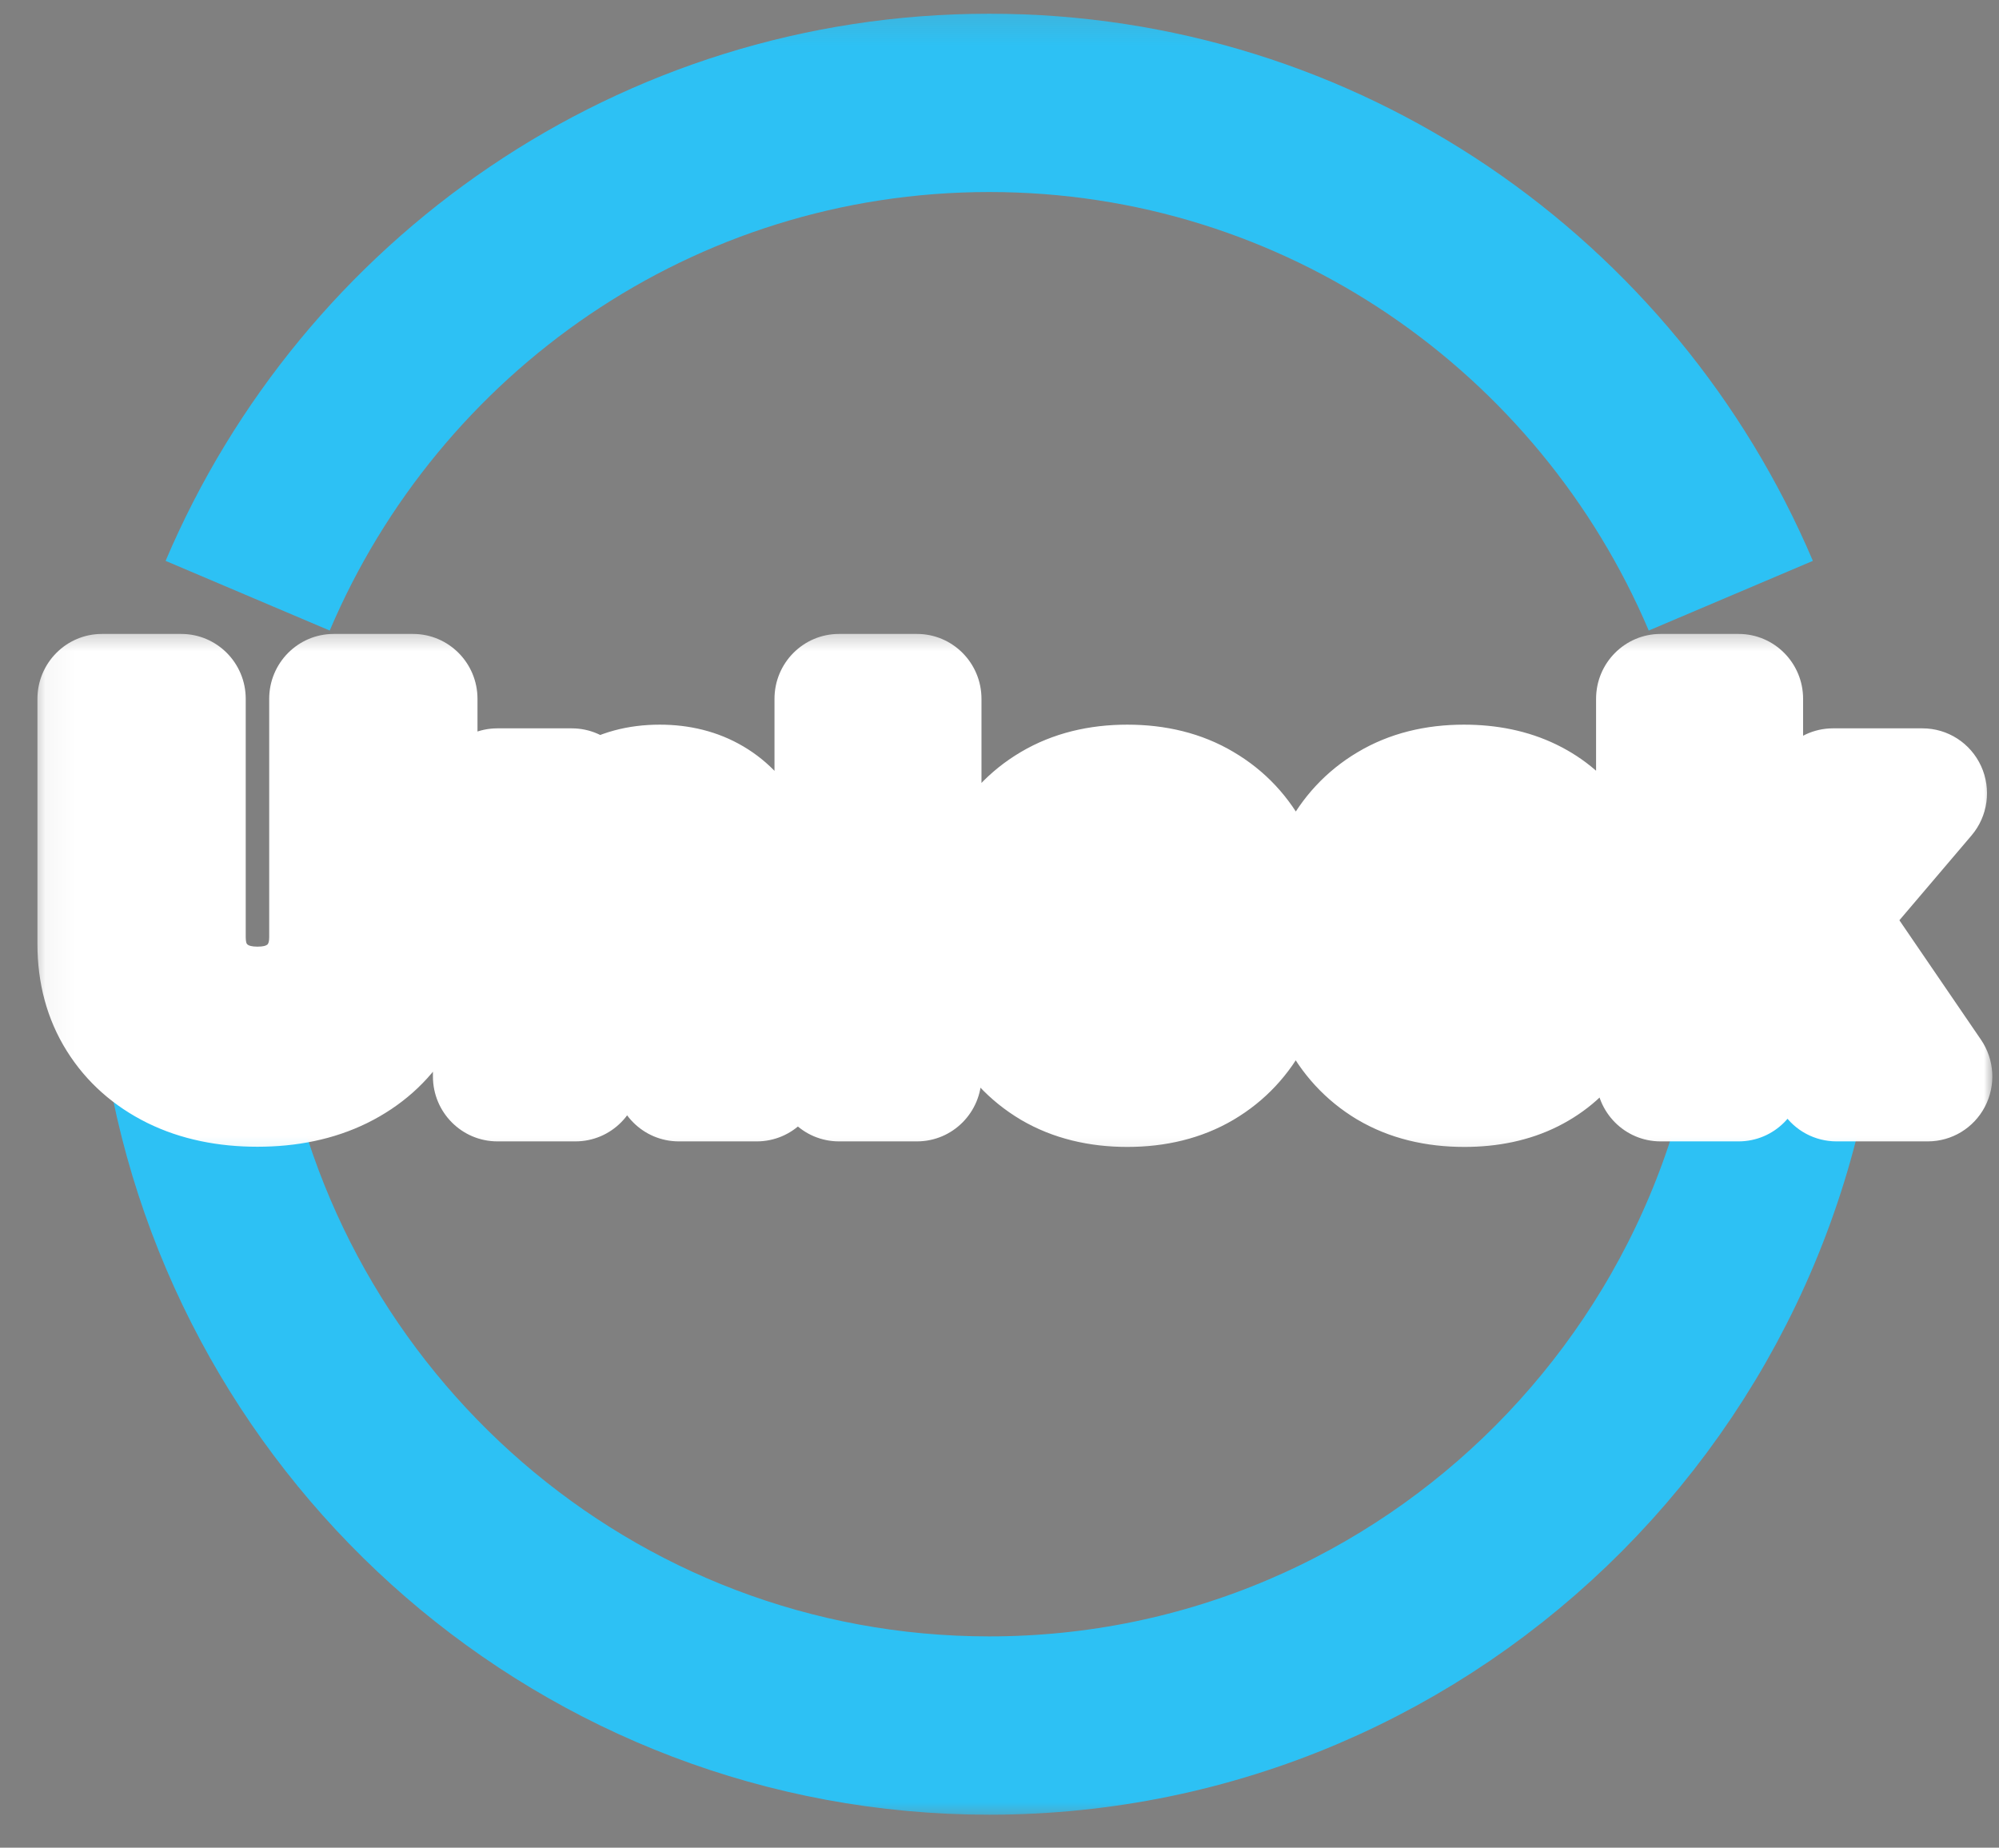 <svg width="66" height="61" viewBox="0 0 66 61" fill="none" xmlns="http://www.w3.org/2000/svg">
<rect x="0" y="0" width="66" height="61" fill="#808080" stroke="none"/>
<g clip-path="url(#clip0_2053_7079)">
<mask id="mask0_2053_7079" style="mask-type:luminance" maskUnits="userSpaceOnUse" x="0" y="0" width="66" height="61">
<path d="M66 0.181H0V60.181H66V0.181Z" fill="white"/>
</mask>
<g mask="url(#mask0_2053_7079)">
<path d="M59.274 30.182C59.274 44.975 47.359 56.968 32.661 56.968C19.412 56.968 8.425 47.224 6.387 34.468M8.177 19.667C12.238 10.1 21.672 3.396 32.661 3.396C43.65 3.396 53.084 10.1 57.145 19.667" stroke="#2DC1F4" stroke-width="5.887"/>
<path d="M11.015 23.072H13.634V31.168C13.634 32.077 13.419 32.873 12.987 33.554C12.56 34.236 11.961 34.768 11.191 35.15C10.421 35.527 9.524 35.716 8.499 35.716C7.471 35.716 6.572 35.527 5.802 35.15C5.032 34.768 4.433 34.236 4.005 33.554C3.578 32.873 3.364 32.077 3.364 31.168V23.072H5.983V30.943C5.983 31.418 6.086 31.84 6.292 32.209C6.501 32.578 6.796 32.869 7.175 33.08C7.554 33.291 7.995 33.396 8.499 33.396C9.007 33.396 9.449 33.291 9.824 33.08C10.203 32.869 10.495 32.578 10.701 32.209C10.911 31.84 11.015 31.418 11.015 30.943V23.072ZM18.999 30.133V35.539H16.422V26.188H18.878V27.838H18.987C19.192 27.294 19.537 26.864 20.021 26.548C20.505 26.227 21.091 26.067 21.781 26.067C22.426 26.067 22.988 26.209 23.468 26.493C23.948 26.777 24.321 27.183 24.587 27.71C24.854 28.234 24.986 28.859 24.986 29.585V35.539H22.41V30.048C22.414 29.476 22.269 29.029 21.974 28.709C21.68 28.384 21.275 28.222 20.759 28.222C20.412 28.222 20.105 28.297 19.839 28.447C19.577 28.597 19.372 28.816 19.223 29.104C19.077 29.389 19.003 29.731 18.999 30.133ZM30.275 23.072V35.539H27.699V23.072H30.275ZM37.218 35.722C36.279 35.722 35.466 35.521 34.781 35.119C34.099 34.713 33.573 34.149 33.202 33.427C32.831 32.7 32.645 31.858 32.645 30.9C32.645 29.934 32.831 29.09 33.202 28.368C33.573 27.641 34.099 27.077 34.781 26.675C35.466 26.27 36.279 26.067 37.218 26.067C38.158 26.067 38.968 26.27 39.65 26.675C40.335 27.077 40.863 27.641 41.234 28.368C41.605 29.09 41.791 29.934 41.791 30.9C41.791 31.858 41.605 32.7 41.234 33.427C40.863 34.149 40.335 34.713 39.65 35.119C38.968 35.521 38.158 35.722 37.218 35.722ZM37.23 33.713C37.658 33.713 38.014 33.591 38.301 33.347C38.587 33.1 38.803 32.763 38.948 32.337C39.097 31.911 39.172 31.426 39.172 30.882C39.172 30.338 39.097 29.853 38.948 29.427C38.803 29.001 38.587 28.664 38.301 28.417C38.014 28.169 37.658 28.045 37.23 28.045C36.799 28.045 36.436 28.169 36.142 28.417C35.851 28.664 35.631 29.001 35.482 29.427C35.337 29.853 35.264 30.338 35.264 30.882C35.264 31.426 35.337 31.911 35.482 32.337C35.631 32.763 35.851 33.1 36.142 33.347C36.436 33.591 36.799 33.713 37.23 33.713ZM48.345 35.722C47.393 35.722 46.575 35.519 45.889 35.113C45.208 34.703 44.684 34.135 44.317 33.408C43.954 32.682 43.772 31.846 43.772 30.9C43.772 29.942 43.956 29.102 44.323 28.38C44.694 27.654 45.22 27.087 45.901 26.682C46.583 26.272 47.393 26.067 48.333 26.067C49.143 26.067 49.853 26.215 50.462 26.511C51.071 26.807 51.553 27.223 51.907 27.759C52.262 28.295 52.458 28.924 52.494 29.646H50.063C49.994 29.18 49.813 28.804 49.518 28.52C49.228 28.232 48.847 28.088 48.375 28.088C47.976 28.088 47.627 28.197 47.329 28.417C47.035 28.632 46.805 28.946 46.639 29.36C46.474 29.774 46.391 30.275 46.391 30.864C46.391 31.46 46.472 31.968 46.633 32.386C46.799 32.804 47.03 33.122 47.329 33.342C47.627 33.561 47.976 33.67 48.375 33.67C48.67 33.67 48.934 33.609 49.168 33.487C49.406 33.366 49.601 33.189 49.754 32.958C49.911 32.722 50.014 32.441 50.063 32.112H52.494C52.454 32.826 52.26 33.455 51.913 33.999C51.571 34.539 51.097 34.961 50.492 35.265C49.887 35.569 49.172 35.722 48.345 35.722ZM57.16 32.848L57.166 29.738H57.541L60.517 26.188H63.474L59.476 30.888H58.865L57.16 32.848ZM54.825 35.539V23.072H57.402V35.539H54.825ZM60.632 35.539L57.898 31.466L59.615 29.634L63.65 35.539H60.632Z" fill="#354250"/>
<mask id="mask1_2053_7079" style="mask-type:luminance" maskUnits="userSpaceOnUse" x="1" y="20" width="65" height="19">
<path d="M66 20.539H1.064V38.754H66V20.539Z" fill="white"/>
<path d="M11.015 23.072H13.634V31.168C13.634 32.077 13.419 32.873 12.987 33.555C12.56 34.236 11.961 34.768 11.191 35.15C10.421 35.527 9.524 35.716 8.499 35.716C7.471 35.716 6.572 35.527 5.802 35.15C5.032 34.768 4.433 34.236 4.005 33.555C3.578 32.873 3.364 32.077 3.364 31.168V23.072H5.983V30.943C5.983 31.418 6.086 31.84 6.292 32.209C6.501 32.578 6.796 32.869 7.175 33.08C7.554 33.291 7.995 33.396 8.499 33.396C9.007 33.396 9.449 33.291 9.824 33.08C10.203 32.869 10.495 32.578 10.701 32.209C10.911 31.84 11.015 31.418 11.015 30.943V23.072ZM18.999 30.133V35.539H16.422V26.189H18.878V27.838H18.987C19.192 27.294 19.537 26.864 20.021 26.548C20.505 26.227 21.091 26.067 21.781 26.067C22.426 26.067 22.988 26.209 23.468 26.493C23.948 26.777 24.321 27.183 24.587 27.71C24.854 28.234 24.986 28.859 24.986 29.585V35.539H22.41V30.048C22.414 29.476 22.269 29.029 21.974 28.709C21.68 28.384 21.275 28.222 20.759 28.222C20.412 28.222 20.105 28.297 19.839 28.447C19.577 28.597 19.372 28.816 19.223 29.105C19.077 29.389 19.003 29.732 18.999 30.133ZM30.275 23.072V35.539H27.699V23.072H30.275ZM37.218 35.722C36.279 35.722 35.466 35.521 34.781 35.119C34.099 34.713 33.573 34.149 33.202 33.427C32.831 32.7 32.645 31.858 32.645 30.901C32.645 29.934 32.831 29.09 33.202 28.368C33.573 27.642 34.099 27.077 34.781 26.676C35.466 26.27 36.279 26.067 37.218 26.067C38.158 26.067 38.968 26.27 39.65 26.676C40.335 27.077 40.863 27.642 41.234 28.368C41.605 29.09 41.791 29.934 41.791 30.901C41.791 31.858 41.605 32.7 41.234 33.427C40.863 34.149 40.335 34.713 39.65 35.119C38.968 35.521 38.158 35.722 37.218 35.722ZM37.23 33.713C37.658 33.713 38.014 33.591 38.301 33.348C38.587 33.1 38.803 32.763 38.948 32.337C39.097 31.911 39.172 31.426 39.172 30.882C39.172 30.338 39.097 29.853 38.948 29.427C38.803 29.001 38.587 28.664 38.301 28.417C38.014 28.169 37.658 28.045 37.23 28.045C36.799 28.045 36.436 28.169 36.142 28.417C35.851 28.664 35.631 29.001 35.482 29.427C35.337 29.853 35.264 30.338 35.264 30.882C35.264 31.426 35.337 31.911 35.482 32.337C35.631 32.763 35.851 33.1 36.142 33.348C36.436 33.591 36.799 33.713 37.23 33.713ZM48.345 35.722C47.393 35.722 46.575 35.519 45.889 35.113C45.208 34.703 44.684 34.135 44.317 33.409C43.954 32.682 43.772 31.846 43.772 30.901C43.772 29.943 43.956 29.102 44.323 28.38C44.694 27.654 45.22 27.087 45.901 26.682C46.583 26.272 47.393 26.067 48.333 26.067C49.143 26.067 49.853 26.215 50.462 26.511C51.071 26.808 51.553 27.223 51.907 27.759C52.262 28.295 52.458 28.924 52.494 29.646H50.063C49.994 29.18 49.813 28.804 49.518 28.52C49.228 28.232 48.847 28.088 48.375 28.088C47.976 28.088 47.627 28.198 47.329 28.417C47.035 28.632 46.805 28.946 46.639 29.36C46.474 29.774 46.391 30.275 46.391 30.864C46.391 31.46 46.472 31.968 46.633 32.386C46.799 32.804 47.03 33.122 47.329 33.342C47.627 33.561 47.976 33.67 48.375 33.67C48.67 33.67 48.934 33.609 49.168 33.488C49.406 33.366 49.601 33.189 49.754 32.958C49.911 32.723 50.014 32.441 50.063 32.112H52.494C52.454 32.826 52.26 33.455 51.913 33.999C51.571 34.539 51.097 34.961 50.492 35.265C49.887 35.57 49.172 35.722 48.345 35.722ZM57.16 32.848L57.166 29.738H57.541L60.517 26.189H63.474L59.476 30.888H58.865L57.16 32.848ZM54.825 35.539V23.072H57.402V35.539H54.825ZM60.632 35.539L57.898 31.467L59.615 29.634L63.65 35.539H60.632Z" fill="black"/>
</mask>
<g mask="url(#mask1_2053_7079)">
<path d="M11.017 23.072V20.929C9.841 20.929 8.888 21.888 8.888 23.072H11.017ZM13.636 23.072H15.765C15.765 21.888 14.811 20.929 13.636 20.929V23.072ZM12.988 33.555L11.193 32.404L11.188 32.411L12.988 33.555ZM11.192 35.15L12.124 37.076L12.132 37.072L11.192 35.15ZM5.803 35.15L4.863 37.072L4.871 37.076L5.803 35.15ZM3.365 23.072V20.929C2.19 20.929 1.236 21.888 1.236 23.072H3.365ZM5.984 23.072H8.113C8.113 21.888 7.16 20.929 5.984 20.929V23.072ZM6.293 32.209L4.436 33.257C4.438 33.262 4.441 33.267 4.444 33.272L6.293 32.209ZM9.825 33.08L8.794 31.205L8.786 31.209L9.825 33.08ZM10.702 32.209L8.854 31.146C8.851 31.151 8.848 31.157 8.845 31.162L10.702 32.209ZM11.017 23.072V25.215H13.636V23.072V20.929H11.017V23.072ZM13.636 23.072H11.507V31.168H13.636H15.765V23.072H13.636ZM13.636 31.168H11.507C11.507 31.722 11.38 32.107 11.193 32.404L12.988 33.555L14.784 34.706C15.46 33.638 15.765 32.433 15.765 31.168H13.636ZM12.988 33.555L11.188 32.411C10.985 32.734 10.696 33.007 10.252 33.227L11.192 35.15L12.132 37.072C13.229 36.529 14.137 35.739 14.789 34.698L12.988 33.555ZM11.192 35.15L10.26 33.223C9.832 33.433 9.264 33.573 8.5 33.573V35.716V37.859C9.785 37.859 11.012 37.621 12.124 37.076L11.192 35.15ZM8.5 35.716V33.573C7.731 33.573 7.162 33.432 6.735 33.223L5.803 35.15L4.871 37.076C5.984 37.622 7.213 37.859 8.5 37.859V35.716ZM5.803 35.15L6.743 33.227C6.299 33.007 6.01 32.734 5.807 32.411L4.006 33.555L2.206 34.698C2.858 35.739 3.766 36.529 4.863 37.072L5.803 35.15ZM4.006 33.555L5.807 32.411C5.621 32.114 5.494 31.726 5.494 31.168H3.365H1.236C1.236 32.429 1.537 33.632 2.206 34.698L4.006 33.555ZM3.365 31.168H5.494V23.072H3.365H1.236V31.168H3.365ZM3.365 23.072V25.215H5.984V23.072V20.929H3.365V23.072ZM5.984 23.072H3.855V30.943H5.984H8.113V23.072H5.984ZM5.984 30.943H3.855C3.855 31.739 4.031 32.53 4.436 33.257L6.293 32.209L8.15 31.162C8.143 31.15 8.113 31.096 8.113 30.943H5.984ZM6.293 32.209L4.444 33.272C4.853 33.992 5.434 34.559 6.145 34.955L7.176 33.08L8.206 31.205C8.176 31.188 8.164 31.176 8.161 31.173C8.157 31.17 8.151 31.163 8.141 31.146L6.293 32.209ZM7.176 33.08L6.145 34.955C6.888 35.368 7.695 35.539 8.5 35.539V33.396V31.253C8.298 31.253 8.222 31.213 8.206 31.205L7.176 33.08ZM8.5 33.396V35.539C9.306 35.539 10.118 35.37 10.864 34.95L9.825 33.08L8.786 31.209C8.782 31.212 8.711 31.253 8.5 31.253V33.396ZM9.825 33.08L10.856 34.955C11.57 34.557 12.154 33.985 12.559 33.257L10.702 32.209L8.845 31.162C8.841 31.169 8.838 31.173 8.837 31.175C8.835 31.176 8.835 31.177 8.834 31.178C8.833 31.179 8.823 31.189 8.794 31.205L9.825 33.08ZM10.702 32.209L12.551 33.272C12.965 32.543 13.146 31.747 13.146 30.943H11.017H8.888C8.888 31.089 8.859 31.137 8.854 31.146L10.702 32.209ZM11.017 30.943H13.146V23.072H11.017H8.888V30.943H11.017ZM19 30.133L16.871 30.112C16.871 30.119 16.871 30.126 16.871 30.133H19ZM19 35.539V37.682C20.176 37.682 21.129 36.723 21.129 35.539H19ZM16.423 35.539H14.294C14.294 36.723 15.247 37.682 16.423 37.682V35.539ZM16.423 26.189V24.046C15.247 24.046 14.294 25.005 14.294 26.189H16.423ZM18.879 26.189H21.008C21.008 25.005 20.055 24.046 18.879 24.046V26.189ZM18.879 27.838H16.75C16.75 29.022 17.703 29.981 18.879 29.981V27.838ZM18.988 27.838V29.981C19.871 29.981 20.663 29.432 20.977 28.601L18.988 27.838ZM20.022 26.548L21.182 28.345L21.193 28.338L20.022 26.548ZM24.588 27.71L22.69 28.681L22.693 28.686L24.588 27.71ZM24.988 35.539V37.682C26.163 37.682 27.117 36.723 27.117 35.539H24.988ZM22.411 35.539H20.282C20.282 36.723 21.235 37.682 22.411 37.682V35.539ZM22.411 30.048L20.282 30.033C20.282 30.038 20.282 30.043 20.282 30.048H22.411ZM21.976 28.709L20.403 30.153L20.412 30.163L21.976 28.709ZM19.84 28.447L18.799 26.578L18.787 26.585L19.84 28.447ZM19.224 29.105L17.335 28.114L17.33 28.125L19.224 29.105ZM19 30.133H16.871V35.539H19H21.129V30.133H19ZM19 35.539V33.396H16.423V35.539V37.682H19V35.539ZM16.423 35.539H18.552V26.189H16.423H14.294V35.539H16.423ZM16.423 26.189V28.331H18.879V26.189V24.046H16.423V26.189ZM18.879 26.189H16.75V27.838H18.879H21.008V26.189H18.879ZM18.879 27.838V29.981H18.988V27.838V25.695H18.879V27.838ZM18.988 27.838L20.977 28.601C21.023 28.481 21.078 28.413 21.182 28.345L20.022 26.548L18.862 24.751C17.999 25.316 17.364 26.108 16.998 27.076L18.988 27.838ZM20.022 26.548L21.193 28.338C21.267 28.288 21.428 28.21 21.782 28.21V26.067V23.924C20.757 23.924 19.744 24.166 18.851 24.758L20.022 26.548ZM21.782 26.067V28.21C22.109 28.21 22.286 28.279 22.39 28.34L23.47 26.493L24.549 24.646C23.693 24.139 22.746 23.924 21.782 23.924V26.067ZM23.47 26.493L22.39 28.34C22.499 28.405 22.597 28.497 22.69 28.681L24.588 27.71L26.487 26.741C26.047 25.869 25.399 25.149 24.549 24.646L23.47 26.493ZM24.588 27.71L22.693 28.686C22.774 28.845 22.859 29.12 22.859 29.585H24.988H27.117C27.117 28.598 26.936 27.623 26.484 26.735L24.588 27.71ZM24.988 29.585H22.859V35.539H24.988H27.117V29.585H24.988ZM24.988 35.539V33.396H22.411V35.539V37.682H24.988V35.539ZM22.411 35.539H24.54V30.048H22.411H20.282V35.539H22.411ZM22.411 30.048L24.54 30.063C24.547 29.121 24.303 28.087 23.539 27.255L21.976 28.709L20.412 30.163C20.377 30.125 20.347 30.084 20.324 30.044C20.301 30.004 20.288 29.971 20.282 29.951C20.269 29.912 20.283 29.93 20.282 30.033L22.411 30.048ZM21.976 28.709L23.548 27.265C22.777 26.414 21.756 26.079 20.76 26.079V28.222V30.365C20.797 30.365 20.753 30.37 20.664 30.335C20.566 30.296 20.473 30.23 20.403 30.153L21.976 28.709ZM20.76 28.222V26.079C20.099 26.079 19.425 26.225 18.799 26.578L19.84 28.447L20.882 30.316C20.84 30.34 20.802 30.353 20.773 30.36C20.747 30.367 20.739 30.365 20.76 30.365V28.222ZM19.84 28.447L18.787 26.585C18.144 26.953 17.66 27.488 17.335 28.114L19.224 29.105L21.112 30.095C21.102 30.113 21.08 30.151 21.038 30.195C20.995 30.241 20.945 30.28 20.894 30.309L19.84 28.447ZM19.224 29.105L17.33 28.125C17 28.772 16.877 29.46 16.871 30.112L19 30.133L21.129 30.155C21.13 30.003 21.157 30.006 21.117 30.085L19.224 29.105ZM30.276 23.072H32.405C32.405 21.888 31.452 20.929 30.276 20.929V23.072ZM30.276 35.539V37.682C31.452 37.682 32.405 36.723 32.405 35.539H30.276ZM27.7 35.539H25.571C25.571 36.723 26.524 37.682 27.7 37.682V35.539ZM27.7 23.072V20.929C26.524 20.929 25.571 21.888 25.571 23.072H27.7ZM30.276 23.072H28.147V35.539H30.276H32.405V23.072H30.276ZM30.276 35.539V33.396H27.7V35.539V37.682H30.276V35.539ZM27.7 35.539H29.829V23.072H27.7H25.571V35.539H27.7ZM27.7 23.072V25.215H30.276V23.072V20.929H27.7V23.072ZM34.782 35.119L33.697 36.963L33.71 36.971L34.782 35.119ZM33.203 33.427L31.309 34.406L31.312 34.411L33.203 33.427ZM33.203 28.368L35.094 29.352L35.097 29.348L33.203 28.368ZM34.782 26.676L35.858 28.525L35.861 28.523L34.782 26.676ZM39.651 26.676L38.566 28.52L38.579 28.527L39.651 26.676ZM41.235 28.368L39.342 29.348L39.344 29.352L41.235 28.368ZM41.235 33.427L43.127 34.411L43.129 34.406L41.235 33.427ZM39.651 35.119L40.727 36.968L40.73 36.966L39.651 35.119ZM38.302 33.348L39.676 34.984C39.681 34.981 39.685 34.977 39.689 34.973L38.302 33.348ZM38.949 32.337L36.941 31.625C36.939 31.631 36.937 31.637 36.935 31.642L38.949 32.337ZM38.949 29.427L36.935 30.122C36.937 30.128 36.939 30.134 36.941 30.14L38.949 29.427ZM36.143 28.417L34.777 26.772L34.766 26.782L36.143 28.417ZM35.483 29.427L33.475 28.715C33.473 28.721 33.471 28.727 33.469 28.732L35.483 29.427ZM35.483 32.337L33.469 33.032C33.471 33.038 33.473 33.044 33.475 33.049L35.483 32.337ZM36.143 33.348L34.766 34.983C34.775 34.989 34.783 34.996 34.791 35.003L36.143 33.348ZM37.219 35.722V33.579C36.586 33.579 36.158 33.446 35.853 33.267L34.782 35.119L33.71 36.971C34.776 37.596 35.973 37.865 37.219 37.865V35.722ZM34.782 35.119L35.866 33.275C35.536 33.078 35.286 32.816 35.094 32.443L33.203 33.427L31.312 34.411C31.862 35.483 32.665 36.348 33.697 36.963L34.782 35.119ZM33.203 33.427L35.097 32.447C34.905 32.072 34.776 31.576 34.776 30.901H32.647H30.518C30.518 32.14 30.759 33.329 31.309 34.406L33.203 33.427ZM32.647 30.901H34.776C34.776 30.213 34.907 29.718 35.094 29.352L33.203 28.368L31.312 27.384C30.758 28.463 30.518 29.656 30.518 30.901H32.647ZM33.203 28.368L35.097 29.348C35.288 28.973 35.535 28.715 35.858 28.525L34.782 26.676L33.706 24.827C32.665 25.44 31.86 26.31 31.309 27.389L33.203 28.368ZM34.782 26.676L35.861 28.523C36.164 28.343 36.59 28.21 37.219 28.21V26.067V23.924C35.969 23.924 34.77 24.197 33.702 24.829L34.782 26.676ZM37.219 26.067V28.21C37.849 28.21 38.27 28.343 38.566 28.52L39.651 26.676L40.735 24.831C39.669 24.196 38.469 23.924 37.219 23.924V26.067ZM39.651 26.676L38.579 28.527C38.905 28.718 39.152 28.976 39.342 29.348L41.235 28.368L43.129 27.389C42.577 26.307 41.767 25.436 40.722 24.824L39.651 26.676ZM41.235 28.368L39.344 29.352C39.532 29.718 39.663 30.213 39.663 30.901H41.792H43.921C43.921 29.656 43.681 28.463 43.127 27.384L41.235 28.368ZM41.792 30.901H39.663C39.663 31.576 39.533 32.072 39.342 32.447L41.235 33.427L43.129 34.406C43.679 33.329 43.921 32.14 43.921 30.901H41.792ZM41.235 33.427L39.344 32.443C39.154 32.812 38.905 33.075 38.571 33.272L39.651 35.119L40.73 36.966C41.767 36.352 42.575 35.486 43.127 34.411L41.235 33.427ZM39.651 35.119L38.575 33.27C38.276 33.446 37.852 33.579 37.219 33.579V35.722V37.865C38.465 37.865 39.662 37.596 40.727 36.968L39.651 35.119ZM37.231 33.713V35.856C38.087 35.856 38.952 35.6 39.676 34.984L38.302 33.348L36.928 31.711C36.989 31.659 37.063 31.617 37.136 31.592C37.205 31.569 37.243 31.57 37.231 31.57V33.713ZM38.302 33.348L39.689 34.973C40.312 34.434 40.718 33.752 40.963 33.032L38.949 32.337L36.935 31.642C36.912 31.711 36.893 31.742 36.889 31.748C36.886 31.753 36.894 31.74 36.914 31.722L38.302 33.348ZM38.949 32.337L40.957 33.049C41.201 32.353 41.302 31.621 41.302 30.882H39.173H37.044C37.044 31.231 36.996 31.469 36.941 31.625L38.949 32.337ZM39.173 30.882H41.302C41.302 30.144 41.201 29.411 40.957 28.715L38.949 29.427L36.941 30.14C36.996 30.296 37.044 30.533 37.044 30.882H39.173ZM38.949 29.427L40.963 28.732C40.718 28.013 40.312 27.33 39.689 26.791L38.302 28.417L36.914 30.042C36.894 30.024 36.886 30.011 36.889 30.016C36.893 30.022 36.912 30.053 36.935 30.122L38.949 29.427ZM38.302 28.417L39.689 26.791C38.966 26.166 38.096 25.902 37.231 25.902V28.045V30.188C37.24 30.188 37.198 30.189 37.126 30.164C37.05 30.138 36.975 30.095 36.914 30.042L38.302 28.417ZM37.231 28.045V25.902C36.367 25.902 35.502 26.162 34.777 26.772L36.143 28.417L37.508 30.061C37.453 30.107 37.387 30.145 37.319 30.168C37.254 30.19 37.219 30.188 37.231 30.188V28.045ZM36.143 28.417L34.766 26.782C34.14 27.316 33.727 27.995 33.475 28.715L35.483 29.427L37.491 30.14C37.516 30.07 37.535 30.038 37.54 30.031C37.544 30.025 37.537 30.036 37.519 30.052L36.143 28.417ZM35.483 29.427L33.469 28.732C33.234 29.423 33.136 30.149 33.136 30.882H35.266H37.395C37.395 30.527 37.442 30.284 37.497 30.122L35.483 29.427ZM35.266 30.882H33.136C33.136 31.615 33.234 32.342 33.469 33.032L35.483 32.337L37.497 31.642C37.442 31.481 37.395 31.237 37.395 30.882H35.266ZM35.483 32.337L33.475 33.049C33.727 33.769 34.14 34.448 34.766 34.983L36.143 33.348L37.519 31.713C37.537 31.728 37.544 31.739 37.54 31.733C37.535 31.726 37.516 31.694 37.491 31.625L35.483 32.337ZM36.143 33.348L34.791 35.003C35.516 35.603 36.376 35.856 37.231 35.856V33.713V31.57C37.215 31.57 37.247 31.568 37.309 31.589C37.374 31.61 37.44 31.647 37.494 31.692L36.143 33.348ZM45.89 35.113L44.798 36.953L44.811 36.96L45.89 35.113ZM44.318 33.409L42.416 34.371L42.42 34.38L44.318 33.409ZM44.324 28.38L42.43 27.401L42.428 27.405L44.324 28.38ZM45.903 26.682L46.987 28.526L46.995 28.521L45.903 26.682ZM52.495 29.646V31.789C53.079 31.789 53.636 31.548 54.038 31.123C54.44 30.697 54.651 30.125 54.621 29.538L52.495 29.646ZM50.064 29.646L47.958 29.96C48.112 31.011 49.008 31.789 50.064 31.789V29.646ZM49.519 28.52L48.025 30.046C48.032 30.053 48.039 30.06 48.046 30.067L49.519 28.52ZM47.33 28.417L48.581 30.151L48.585 30.148L47.33 28.417ZM46.634 32.386L44.65 33.161C44.652 33.167 44.654 33.173 44.656 33.178L46.634 32.386ZM49.169 33.488L48.204 31.578L48.191 31.584L49.169 33.488ZM49.755 32.958L47.989 31.762L47.984 31.769L49.755 32.958ZM50.064 32.112V29.969C49.008 29.969 48.112 30.747 47.958 31.798L50.064 32.112ZM52.495 32.112L54.621 32.233C54.654 31.645 54.445 31.069 54.043 30.64C53.641 30.212 53.081 29.969 52.495 29.969V32.112ZM51.915 33.999L50.123 32.842L50.121 32.845L51.915 33.999ZM48.346 35.722V33.579C47.699 33.579 47.269 33.443 46.97 33.266L45.89 35.113L44.811 36.96C45.883 37.595 47.09 37.865 48.346 37.865V35.722ZM45.89 35.113L46.983 33.274C46.653 33.075 46.405 32.811 46.216 32.438L44.318 33.409L42.42 34.38C42.965 35.459 43.765 36.331 44.798 36.953L45.89 35.113ZM44.318 33.409L46.22 32.446C46.029 32.063 45.903 31.566 45.903 30.901H43.773H41.644C41.644 32.126 41.881 33.301 42.416 34.371L44.318 33.409ZM43.773 30.901H45.903C45.903 30.221 46.031 29.726 46.219 29.356L44.324 28.38L42.428 27.405C41.883 28.479 41.644 29.665 41.644 30.901H43.773ZM44.324 28.38L46.218 29.36C46.41 28.983 46.66 28.721 46.987 28.526L45.903 26.682L44.818 24.837C43.782 25.454 42.98 26.324 42.43 27.401L44.324 28.38ZM45.903 26.682L46.995 28.521C47.29 28.343 47.708 28.21 48.334 28.21V26.067V23.924C47.081 23.924 45.878 24.2 44.81 24.842L45.903 26.682ZM48.334 26.067V28.21C48.886 28.21 49.268 28.31 49.536 28.441L50.463 26.511L51.39 24.582C50.44 24.12 49.403 23.924 48.334 23.924V26.067ZM50.463 26.511L49.536 28.441C49.823 28.58 50.005 28.749 50.137 28.948L51.909 27.759L53.68 26.57C53.102 25.698 52.32 25.035 51.39 24.582L50.463 26.511ZM51.909 27.759L50.137 28.948C50.254 29.124 50.35 29.369 50.369 29.755L52.495 29.646L54.621 29.538C54.568 28.479 54.273 27.466 53.68 26.57L51.909 27.759ZM52.495 29.646V27.503H50.064V29.646V31.789H52.495V29.646ZM50.064 29.646L52.17 29.333C52.043 28.47 51.678 27.635 50.993 26.974L49.519 28.52L48.046 30.067C48.029 30.05 48.012 30.031 47.996 30.009C47.981 29.988 47.97 29.968 47.962 29.952C47.946 29.919 47.951 29.915 47.958 29.96L50.064 29.646ZM49.519 28.52L51.014 26.994C50.263 26.248 49.313 25.945 48.376 25.945V28.088V30.231C48.397 30.231 48.351 30.234 48.267 30.202C48.178 30.168 48.092 30.113 48.025 30.046L49.519 28.52ZM48.376 28.088V25.945C47.564 25.945 46.768 26.177 46.075 26.686L47.33 28.417L48.585 30.148C48.548 30.175 48.5 30.2 48.45 30.216C48.401 30.231 48.372 30.231 48.376 30.231V28.088ZM47.33 28.417L46.079 26.683C45.396 27.182 44.947 27.855 44.665 28.561L46.64 29.36L48.616 30.16C48.641 30.096 48.657 30.077 48.652 30.084C48.649 30.087 48.642 30.096 48.63 30.109C48.617 30.122 48.601 30.136 48.581 30.151L47.33 28.417ZM46.64 29.36L44.665 28.561C44.371 29.296 44.263 30.084 44.263 30.864H46.392H48.521C48.521 30.467 48.579 30.253 48.616 30.16L46.64 29.36ZM46.392 30.864H44.263C44.263 31.643 44.367 32.429 44.65 33.161L46.634 32.386L48.619 31.61C48.579 31.506 48.521 31.278 48.521 30.864H46.392ZM46.634 32.386L44.656 33.178C44.939 33.892 45.39 34.57 46.075 35.072L47.33 33.342L48.585 31.611C48.603 31.624 48.618 31.637 48.63 31.649C48.641 31.661 48.648 31.669 48.65 31.672C48.654 31.678 48.638 31.657 48.612 31.593L46.634 32.386ZM47.33 33.342L46.075 35.072C46.768 35.581 47.564 35.813 48.376 35.813V33.67V31.527C48.372 31.527 48.401 31.527 48.45 31.543C48.5 31.559 48.548 31.583 48.585 31.611L47.33 33.342ZM48.376 33.67V35.813C48.97 35.813 49.576 35.688 50.147 35.391L49.169 33.488L48.191 31.584C48.237 31.56 48.282 31.544 48.32 31.536C48.356 31.527 48.377 31.527 48.376 31.527V33.67ZM49.169 33.488L50.134 35.398C50.709 35.103 51.178 34.673 51.527 34.147L49.755 32.958L47.984 31.769C48.001 31.743 48.03 31.707 48.072 31.669C48.115 31.631 48.16 31.6 48.204 31.578L49.169 33.488ZM49.755 32.958L51.522 34.154C51.884 33.612 52.083 33.017 52.17 32.426L50.064 32.112L47.958 31.798C47.953 31.833 47.948 31.842 47.952 31.832C47.956 31.821 47.967 31.796 47.989 31.762L49.755 32.958ZM50.064 32.112V34.255H52.495V32.112V29.969H50.064V32.112ZM52.495 32.112L50.37 31.99C50.348 32.377 50.251 32.641 50.123 32.842L51.915 33.999L53.706 35.156C54.272 34.27 54.562 33.276 54.621 32.233L52.495 32.112ZM51.915 33.999L50.121 32.845C49.998 33.038 49.824 33.206 49.541 33.349L50.493 35.265L51.445 37.182C52.372 36.716 53.146 36.039 53.709 35.153L51.915 33.999ZM50.493 35.265L49.541 33.349C49.29 33.475 48.914 33.579 48.346 33.579V35.722V37.865C49.431 37.865 50.486 37.664 51.445 37.182L50.493 35.265ZM57.161 32.849L55.032 32.844C55.03 33.738 55.579 34.538 56.41 34.853C57.24 35.169 58.178 34.932 58.763 34.26L57.161 32.849ZM57.167 29.738V27.595C55.993 27.595 55.04 28.552 55.038 29.733L57.167 29.738ZM57.542 29.738V31.881C58.169 31.881 58.764 31.602 59.169 31.12L57.542 29.738ZM60.518 26.189V24.046C59.891 24.046 59.295 24.324 58.891 24.806L60.518 26.189ZM63.475 26.189L65.093 27.582C65.633 26.947 65.757 26.053 65.409 25.293C65.062 24.533 64.307 24.046 63.475 24.046V26.189ZM59.477 30.888V33.031C60.099 33.031 60.69 32.757 61.095 32.282L59.477 30.888ZM58.867 30.888V28.745C58.253 28.745 57.669 29.012 57.265 29.477L58.867 30.888ZM54.826 35.539H52.697C52.697 36.723 53.65 37.682 54.826 37.682V35.539ZM54.826 23.072V20.929C53.65 20.929 52.697 21.888 52.697 23.072H54.826ZM57.403 23.072H59.532C59.532 21.888 58.579 20.929 57.403 20.929V23.072ZM57.403 35.539V37.682C58.579 37.682 59.532 36.723 59.532 35.539H57.403ZM60.633 35.539L58.868 36.739C59.264 37.329 59.925 37.682 60.633 37.682V35.539ZM57.899 31.467L56.35 29.996C55.666 30.726 55.577 31.835 56.135 32.666L57.899 31.467ZM59.617 29.634L61.371 28.42C61.006 27.887 60.422 27.547 59.78 27.498C59.139 27.448 58.51 27.693 58.068 28.164L59.617 29.634ZM63.651 35.539V37.682C64.442 37.682 65.167 37.241 65.535 36.537C65.903 35.833 65.853 34.981 65.405 34.325L63.651 35.539ZM57.161 32.849L59.29 32.853L59.296 29.742L57.167 29.738L55.038 29.733L55.032 32.844L57.161 32.849ZM57.167 29.738V31.881H57.542V29.738V27.595H57.167V29.738ZM57.542 29.738L59.169 31.12L62.145 27.571L60.518 26.189L58.891 24.806L55.915 28.356L57.542 29.738ZM60.518 26.189V28.331H63.475V26.189V24.046H60.518V26.189ZM63.475 26.189L61.858 24.795L57.86 29.495L59.477 30.888L61.095 32.282L65.093 27.582L63.475 26.189ZM59.477 30.888V28.745H58.867V30.888V33.031H59.477V30.888ZM58.867 30.888L57.265 29.477L55.559 31.437L57.161 32.849L58.763 34.26L60.468 32.3L58.867 30.888ZM54.826 35.539H56.955V23.072H54.826H52.697V35.539H54.826ZM54.826 23.072V25.215H57.403V23.072V20.929H54.826V23.072ZM57.403 23.072H55.274V35.539H57.403H59.532V23.072H57.403ZM57.403 35.539V33.396H54.826V35.539V37.682H57.403V35.539ZM60.633 35.539L62.397 34.34L59.663 30.267L57.899 31.467L56.135 32.666L58.868 36.739L60.633 35.539ZM57.899 31.467L59.447 32.937L61.165 31.105L59.617 29.634L58.068 28.164L56.35 29.996L57.899 31.467ZM59.617 29.634L57.862 30.848L61.897 36.753L63.651 35.539L65.405 34.325L61.371 28.42L59.617 29.634ZM63.651 35.539V33.396H60.633V35.539V37.682H63.651V35.539Z" fill="white"/>
</g>
</g>
</g>
<defs>
<clipPath id="clip0_2053_7079">
<rect width="66" height="60" fill="white" transform="translate(0 0.182)"/>
</clipPath>
</defs>
</svg>
